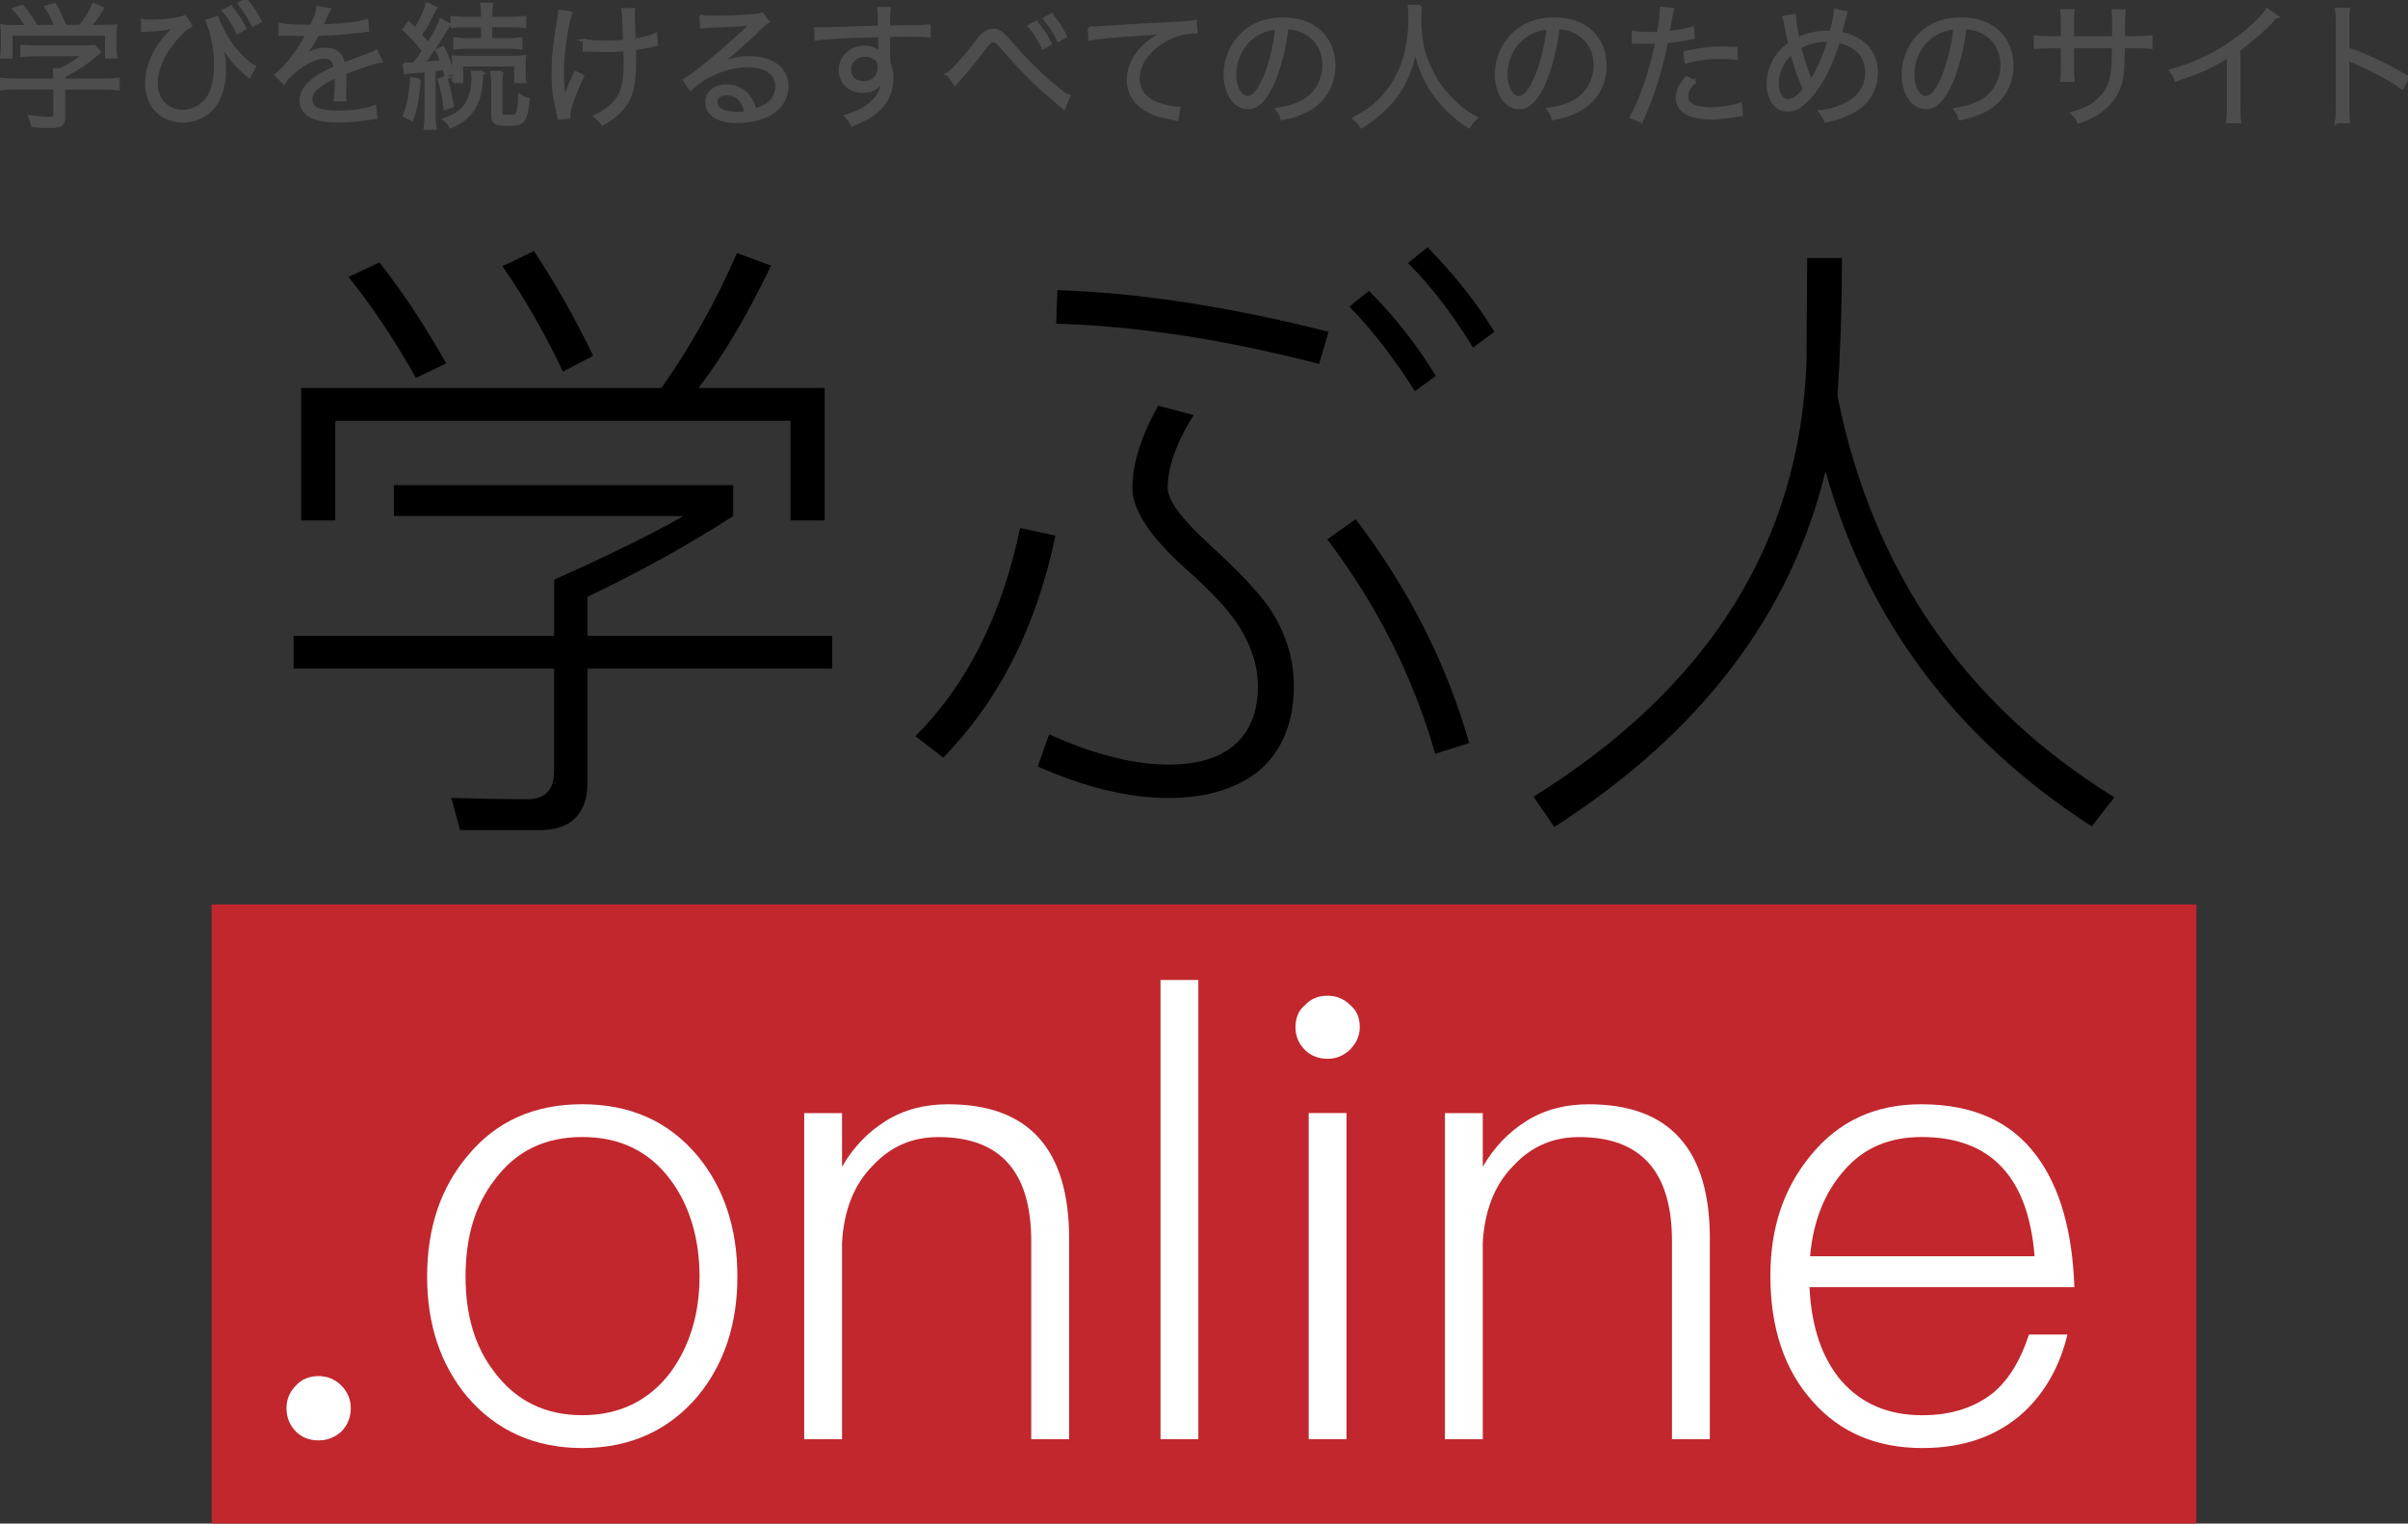 <?xml version="1.0" encoding="UTF-8"?> <svg xmlns="http://www.w3.org/2000/svg" id="_レイヤー_1" viewBox="0 0 728 460.55"><rect x="0" y="0" width="728" height="460.55" fill="#333333" stroke="none"/><defs><style>.cls-1{fill:#fff;}.cls-2{fill:#c1272d;}.cls-3{fill:#4d4d4d;stroke:#4d4d4d;stroke-miterlimit:10;}</style></defs><g><g><rect class="cls-2" x="64" y="273.39" width="600" height="187.16"></rect><g><path class="cls-1" d="M103.19,418.83c1.91,1.91,2.86,4.19,2.86,6.86s-.95,5.15-2.86,7.05c-1.91,1.72-4.19,2.67-6.86,2.67-2.86,0-5.15-.95-6.86-2.67-1.91-1.91-2.86-4.38-2.86-7.05s.95-4.96,2.86-6.86c1.72-1.91,4-2.86,6.86-2.86,2.67,0,4.96,.95,6.86,2.86Z"></path><path class="cls-1" d="M210.92,349.43c8.01,9.72,12.01,21.93,12.01,36.42s-4,26.5-12.01,36.23c-8.77,10.3-20.4,15.64-34.89,15.64s-26.12-5.34-34.89-15.64c-8.01-9.72-12.01-21.74-12.01-36.23s4-26.7,12.2-36.42c8.58-10.49,20.21-15.64,34.7-15.64s26.12,5.15,34.89,15.64Zm-61.4,7.24c-5.91,7.63-8.77,17.35-8.77,29.17s2.86,21.36,8.77,28.98c6.48,8.58,15.25,12.97,26.5,12.97s20.21-4.39,26.7-12.97c5.72-7.82,8.77-17.54,8.77-28.98s-3.05-21.55-8.77-29.17c-6.48-8.77-15.45-12.97-26.7-12.97s-20.02,4.2-26.5,12.97Z"></path><path class="cls-1" d="M323.21,374.41v60.64h-11.44v-59.87c0-20.98-9.34-31.46-28.03-31.46-8.01,0-14.49,2.86-19.83,8.58-5.72,5.72-8.77,13.54-9.34,23.26v59.49h-11.44v-98.58h11.44v16.21c3.43-5.91,7.82-10.49,13.35-13.92,5.53-3.43,11.82-4.96,18.69-4.96,24.41,0,36.61,13.54,36.61,40.61Z"></path><path class="cls-1" d="M362.29,296.23v138.81h-11.44v-138.81h11.44Z"></path><path class="cls-1" d="M408.24,303.85c1.91,1.53,2.86,3.81,2.86,6.67,0,2.67-1.15,4.96-3.05,6.86-1.91,1.72-4.01,2.67-6.67,2.67-2.86,0-5.15-.95-6.86-2.67-1.91-1.91-2.86-4.2-2.86-6.86,0-2.86,.95-5.15,2.86-6.67,1.71-1.91,4-2.86,6.86-2.86,2.67,0,4.96,.95,6.87,2.86Zm-1.15,32.61v98.58h-11.44v-98.58h11.44Z"></path><path class="cls-1" d="M516.92,374.41v60.64h-11.44v-59.87c0-20.98-9.34-31.46-28.03-31.46-8.01,0-14.49,2.86-19.83,8.58-5.72,5.72-8.77,13.54-9.34,23.26v59.49h-11.44v-98.58h11.44v16.21c3.43-5.91,7.82-10.49,13.35-13.92,5.53-3.43,11.82-4.96,18.69-4.96,24.41,0,36.61,13.54,36.61,40.61Z"></path><path class="cls-1" d="M615.88,349.62c6.86,9.34,10.68,22.5,11.25,39.47h-80.08c.57,12.01,3.81,21.55,9.72,28.41,6.1,6.86,14.11,10.3,24.41,10.3,8.96,0,16.21-2.48,21.74-7.05,4.58-4,8.01-9.72,10.49-17.35h11.63c-2.29,9.53-6.67,17.35-13.16,23.45-8.01,7.25-18.11,10.87-30.7,10.87-13.92,0-24.98-4.77-33.18-14.11-8.58-9.53-12.77-22.31-12.77-37.94,0-14.49,4-26.51,12.2-36.42,8.39-10.3,19.45-15.45,33.37-15.45,15.64,0,27.27,5.15,35.08,15.83Zm-58.35,4.19c-5.91,6.67-9.34,15.25-10.3,25.93h67.88c-1.91-24.03-13.35-36.04-34.13-36.04-9.72,0-17.54,3.24-23.45,10.11Z"></path></g></g><g><path d="M221.67,146.64v9.34c-12.97,8.39-27.65,16.59-44.05,24.41v11.82h73.98v9.91h-73.98v34.32c0,9.53-4.96,14.49-14.49,14.49h-24.03l-2.67-9.72c7.06,.19,14.68,.38,23.07,.38,5.34,0,8.01-2.86,8.01-8.58v-30.89H88.77v-9.91h78.75v-16.97c17.92-8.01,30.89-14.49,39.09-19.26H119.09v-9.34h102.59Zm27.65,10.68h-10.3v-30.13H101.35v30.13h-10.3v-40.04h108.88c8.96-12.58,16.59-26.31,22.88-40.8l10.3,3.81c-7.05,14.68-14.3,27.08-21.93,36.99h38.14v40.04Zm-114.41-47.48l-9.15,4.39c-6.48-11.44-13.16-21.55-20.4-30.51l9.34-4.39c7.25,9.15,13.92,19.45,20.21,30.51Zm44.43-2.29l-9.15,4.77c-5.72-12.01-11.82-22.69-18.31-31.84l9.53-4.58c6.48,9.72,12.39,20.21,17.92,31.65Z"></path><path d="M319.09,161.89c-5.72,27.46-16.97,49.77-33.94,67.12l-8.39-6.48c15.64-15.64,26.12-36.61,31.65-62.92l10.68,2.29Zm41.76-36.42c-5.34,8.58-7.82,15.83-7.82,21.93,0,3.81,4.19,9.53,12.58,17.16,8.39,7.63,14.11,13.73,17.54,18.31,5.34,7.63,8.01,15.83,8.01,24.6,0,10.68-3.43,19.07-9.91,24.98-6.67,5.72-16.02,8.77-28.03,8.77s-25.36-3.24-39.47-9.53l3.43-9.72c13.54,6.1,25.55,9.15,36.04,9.15,9.91,0,16.97-2.48,21.55-7.44,3.62-4,5.53-9.34,5.53-16.21s-2.48-13.73-7.25-20.4c-3.05-4.19-7.82-9.15-14.3-14.87-11.06-9.91-16.4-18.11-16.4-24.6,0-7.25,2.48-15.45,7.82-24.98l10.68,2.86Zm40.81-25.17l-2.86,9.72c-28.6-7.44-55.11-11.44-79.51-12.2l.38-10.11c24.41,.76,51.87,4.96,81.99,12.58Zm42.52,124.32l-10.3,3.24c-6.48-22.88-17.35-44.62-32.61-64.83l8.58-6.1c16.21,21.36,27.65,44.05,34.32,67.69Zm-10.11-110.97l-6.29,4.58c-6.1-9.53-12.58-18.12-19.83-25.55l5.91-4.77c8.01,8.01,14.68,16.59,20.21,25.74Zm17.73-13.35l-6.48,4.77c-5.91-9.72-12.39-18.31-19.64-25.55l5.91-4.77c8.01,8.2,14.87,16.78,20.21,25.55Z"></path><path d="M555.52,119.75c10.68,53.01,38.71,93.43,83.71,121.27l-6.86,8.77c-41-26.5-67.88-62.35-80.47-107.35-10.49,43.28-37.75,79.13-81.99,107.54l-6.29-9.15c53.2-33.18,80.66-77.03,82.56-131.95,0-13.35,.19-23.64,.19-30.89h10.49c0,16.21-.57,30.13-1.34,41.76Z"></path></g></g><g><path class="cls-3" d="M19.23,35.18c0,2.54-.78,3.03-4.59,3.03-1.15,0-3.28-.08-4.71-.25-.29-1.19-.45-1.72-.86-2.62,2.09,.29,4.02,.45,5.37,.45,1.89,0,2.17-.12,2.17-.98v-8.24H4.3c-1.8,0-3.08,.08-4.3,.25v-2.83c1.19,.16,2.5,.25,4.26,.25h12.34v-.7c0-.82-.04-1.56-.12-2.42h1.72c2.83-1.35,5.17-2.83,7.34-4.63H10.54c-1.39,0-2.79,.08-3.9,.21v-2.67c1.15,.12,2.46,.21,3.98,.21h14.8c1.52,0,2.34-.04,3.03-.16l1.56,1.64q-.53,.41-1.44,1.19c-2.75,2.3-5.29,3.98-9.35,6.07v1.27h12.18c1.84,0,3.16-.08,4.3-.25v2.83c-1.15-.16-2.54-.25-4.35-.25h-12.14v8.61ZM8.16,8.08c-1.19-2.09-1.93-3.12-3.85-5.33l2.46-.78c1.89,2.34,2.75,3.57,4.18,6.07h5.99c-.78-2.17-1.56-3.77-2.99-5.9l2.54-.7c1.56,2.71,2.21,4.1,3.12,6.6h4.51c1.93-2.21,3.03-3.98,4.22-6.6l2.58,1.11c-1.72,2.75-2.58,3.94-3.94,5.49h3.2c2.38,0,3.28-.04,4.72-.16-.12,1.07-.16,1.89-.16,3.4v3.03c0,.94,.08,1.93,.21,2.87h-2.71v-6.89H3.28v6.89H.57c.12-.94,.2-1.84,.2-2.87v-3.03c0-1.52-.04-2.34-.16-3.4,1.52,.16,2.42,.2,4.67,.2h2.87Z"></path><path class="cls-3" d="M43.13,6.31c.7,.08,1.07,.12,1.93,.12,4.55,0,9.31-.57,10.82-1.31l1.72,2.58c-2.25,1.56-3.08,2.34-4.8,4.43-3.73,4.51-5.62,8.98-5.62,13.16,0,4.84,3.44,8.41,8.08,8.41,3.61,0,7.01-2.25,8.45-5.62,1.03-2.42,1.48-5.04,1.48-8.53,0-4.71-1.03-10.09-2.54-13.2l2.95-.98c.7,2.13,2.34,5.29,3.85,7.46,1.84,2.87,5.45,6.44,7.42,7.38l-1.56,2.83-.7-.62-.21-.16-.78-.7c-3.32-2.99-4.76-4.88-7.42-9.84,1.27,3.9,1.64,6.07,1.64,9.35,0,3.07-.53,5.86-1.6,8.36-1.8,4.35-6.11,7.13-10.99,7.13-6.44,0-10.91-4.67-10.91-11.4,0-4.51,1.89-9.23,5.45-13.65q1.35-1.64,3.69-3.65c-2.83,.78-3.81,.9-9.14,1.27-.41,.04-.7,.04-.78,.04-.04,0-.25,.04-.41,.04l-.04-2.91Zm26.61-4.1c1.84,2.21,2.99,3.94,4.22,6.35l-2.09,1.23c-.98-2.17-2.99-5.25-4.18-6.52l2.05-1.07Zm4.59-2.21c1.89,2.25,2.91,3.77,4.26,6.35l-2.05,1.19c-.9-1.93-2.62-4.59-4.18-6.44l1.97-1.11Z"></path><path class="cls-3" d="M94.18,7.95c1.35-2.87,1.85-4.31,1.97-5.62l3.28,.57q-.37,.53-1.07,2.21c-.53,1.31-1.07,2.42-1.27,2.79q.49-.04,.86-.04c6.56-.33,10.66-.82,12.92-1.56l.25,2.79c-.66,.04-.9,.08-1.64,.21-4.26,.57-8.57,.9-13.53,1.07-1.23,2.42-2.25,4.06-3.69,5.82-.41,.49-1.23,1.44-1.39,1.56-.29,.21-.49,.37-.53,.41,0,.04-.04,.04-.04,.04v.04q.04,.08,.08,.12,1.48-1.15,1.89-1.44c1.89-1.31,4.06-2.01,6.19-2.01,3.03,0,4.88,1.52,5.41,4.55,2.99-1.19,5.33-2.05,7.13-2.71,2.01-.7,2.13-.74,2.79-1.19l1.31,2.87c-2.13,.37-5.82,1.6-10.95,3.61,.08,1.07,.08,1.48,.08,2.5,0,.53,0,1.44-.04,2.25-.04,.9-.04,1.48-.04,1.85,0,.57,0,.9,.08,1.48l-2.79,.04c.12-.9,.25-3.4,.25-5.9,0-.66,0-.74-.04-1.23-5.58,2.62-7.71,4.55-7.71,7.01,0,2.71,2.54,3.9,8.32,3.9,4.06,0,8.61-.66,10.95-1.6l.37,3.16c-.62,.04-.82,.08-1.64,.21-3.24,.53-6.81,.82-9.96,.82-7.34,0-10.91-2.09-10.91-6.31,0-2.25,1.39-4.39,4.18-6.48,1.39-1.02,3.36-2.09,6.11-3.28-.33-2.25-1.31-3.24-3.24-3.24-2.58,0-5.82,1.52-9.14,4.35-1.6,1.35-2.5,2.3-3.16,3.4l-2.3-2.3c2.83-2.17,6.23-6.48,9.18-11.73q.12-.21,.37-.61c-.16,.04-.57,.08-.78,.08-.66,0-4.51-.08-6.03-.12h-.66c-.37,0-.45,0-.9,.04l.04-2.83c1.48,.29,4.59,.45,8.77,.45h.66Z"></path><path class="cls-3" d="M122.18,19.31c.57,.08,.9,.08,1.44,.08,.29,0,1.11,0,1.64-.04q1.68-2.25,2.83-3.94c-1.93-2.54-3.24-4.02-5.86-6.48l1.35-1.93,2.01,2.01c1.84-3.08,3.16-5.86,3.57-7.75l2.5,1.19c-.25,.33-.45,.7-.78,1.31-1.52,3.12-2.21,4.3-3.85,6.77,1.23,1.35,1.39,1.56,2.42,2.83,2.42-3.85,3.36-5.58,3.89-7.3l2.34,1.39q-.45,.66-2.05,3.36c-1.44,2.38-3.98,6.11-5.74,8.36,3.61-.29,4.39-.33,5.74-.53-.45-1.31-.7-1.89-1.48-3.4l1.76-.78c1.35,2.71,2.01,4.35,2.87,7.42l-1.93,.86c-.25-1.03-.33-1.31-.57-2.13-1.35,.25-1.72,.29-3.08,.45v13.61c0,1.68,.08,2.87,.25,4.06h-2.87c.16-1.27,.25-2.5,.25-4.06v-13.37c-1.93,.21-2.79,.29-3.57,.33-1.48,.12-1.97,.16-2.67,.33l-.41-2.67Zm4.55,4.92c-.49,5.62-.98,8.28-2.21,11.85l-2.21-1.15c1.35-3.57,1.72-5.45,2.17-11.15l2.26,.45Zm8.04-.74c.9,3.07,1.31,4.88,1.93,8.49l-2.13,.74c-.41-3.73-.78-5.49-1.72-8.57l1.93-.66Zm10.95-1.56c-.12,.7-.16,1.03-.25,2.54-.29,3.81-1.02,6.4-2.54,8.65-1.52,2.3-3.2,3.61-6.64,5.17-.45-.9-.9-1.43-1.8-2.17,3.44-1.23,5.25-2.54,6.64-4.8,1.19-1.89,1.89-4.67,1.89-7.54,0-.7-.04-1.15-.16-1.84h2.87Zm-4.88-14.19c-1.84,0-2.91,.04-4.14,.25v-2.66c1.15,.16,2.34,.25,4.18,.25h5.08v-.9c0-1.39-.08-2.34-.25-3.36h2.87c-.16,1.03-.25,1.93-.25,3.4v.86h6.15c1.76,0,3.03-.08,4.14-.25v2.66c-1.11-.16-2.3-.25-4.1-.25h-6.19v4.3h5.08c1.76,0,2.87-.08,4.06-.25v2.67c-1.11-.16-2.3-.25-4.02-.25h-11.85c-1.76,0-2.83,.08-4.06,.25v-2.67c1.15,.16,2.3,.25,4.06,.25h4.35V7.75h-5.12Zm-3.77,16.89c.12-1.02,.16-1.6,.16-2.62v-2.05c0-1.39-.04-1.93-.16-2.71,.82,.08,1.89,.12,3.89,.12h13.28c2.01,0,3.2-.04,4.3-.21-.08,.78-.12,1.56-.12,2.67v2.34c0,1.11,.04,1.89,.12,2.46h-2.58v-5.04h-16.4v5.04h-2.5Zm14.6-2.71c-.16,1.03-.25,1.89-.25,3.44v8.86c0,.82,.41,.98,2.34,.98,1.76,0,2.34-.16,2.67-.86,.37-.7,.66-2.54,.74-5.37,.94,.62,1.52,.86,2.46,1.03-.29,3.28-.62,4.8-1.19,5.86-.74,1.35-1.68,1.68-4.67,1.68-3.94,0-4.76-.45-4.76-2.67v-9.51c0-1.52-.08-2.46-.25-3.44h2.91Z"></path><path class="cls-3" d="M172.49,3.94c-1.31,3.9-2.5,12.3-2.5,17.88,0,2.25,.16,5.29,.33,6.68,.16,.9,.25,1.76,.25,2.21,.82-2.91,1.11-3.65,3.44-8.69l2.09,.98c-1.19,2.42-2.21,4.96-3.03,7.17-.82,2.42-1.15,3.81-1.15,5.21l-2.83,.25c-.08-.53-.12-.66-.33-1.43-1.02-3.85-1.52-7.83-1.52-12.14,0-4.84,.37-8.2,1.64-15.79,.29-1.68,.33-2.09,.37-2.83l3.24,.49Zm4.18,8.28c1.56,.37,3.94,.53,6.97,.53,1.64,0,3.16-.08,5.21-.25-.21-7.13-.29-8.32-.49-9.55l3.16-.04c-.08,.66-.12,.9-.12,1.39,0,.29,0,.49,.04,1.23q.04,.94,.25,6.64c3.12-.45,5-.98,6.52-1.72l.21,2.95c-.86,.16-.94,.16-2.17,.49-1.56,.37-2.83,.62-4.47,.82,.04,1.11,.04,1.76,.04,2.95,0,7.79-.74,11.15-3.16,14.43-1.52,2.01-3.28,3.44-6.44,5.29-.82-1.07-1.15-1.39-2.21-2.21,2.87-1.39,4.8-2.83,6.27-4.71,2.09-2.67,2.75-5.66,2.75-12.22,0-1.15,0-2.05-.08-3.24-1.8,.16-4.18,.25-5.99,.25-1.15,0-3.49-.08-4.96-.16-.37-.04-.57-.04-.74-.04-.12,0-.33,0-.62,.04l.04-2.87Z"></path><path class="cls-3" d="M212.01,5c1.15,.21,1.89,.25,3.85,.25,3.4,0,8.86-.25,12.55-.53,1.07-.08,1.44-.16,1.97-.45l1.72,2.25c-.57,.29-.78,.45-2.09,1.72-5.66,5.54-10.62,9.8-13.49,11.64l.08,.12c3.12-1.68,6.44-2.54,10.04-2.54,6.85,0,11.23,3.36,11.23,8.61,0,6.4-5.94,10.62-15.05,10.62-5.78,0-9.1-2.13-9.1-5.9,0-2.75,2.54-4.8,5.94-4.8,2.75,0,5.12,1.19,6.77,3.36,.86,1.15,1.31,2.13,1.89,3.94,4.3-1.19,6.56-3.69,6.56-7.17,0-3.94-3.28-6.27-8.82-6.27-6.03,0-12.5,2.62-17.26,7.01l-1.85-2.62c1.48-.86,2.95-1.93,5.74-4.18,4.39-3.49,10.87-9.18,13.69-11.97q.25-.25,.57-.57l.16-.16,.16-.16-.08-.08q-.12,0-.37,.04c-1.31,.25-6.23,.53-12.46,.74-.9,.04-1.31,.08-2.21,.2l-.16-3.07Zm7.71,23.33c-2.05,0-3.32,.98-3.32,2.54,0,1.07,.53,1.84,1.64,2.5,1.07,.57,2.83,.94,4.59,.94,1.03,0,1.52-.04,2.99-.29-.9-3.73-2.95-5.7-5.9-5.7Z"></path><path class="cls-3" d="M265.88,5c0-1.07-.04-1.52-.16-2.38h3.08c-.16,1.31-.21,1.93-.21,5.12v.45c7.75-.04,10.91-.12,12.26-.29v2.91c-1.52-.16-2.95-.2-7.83-.2-.62,0-1.07,0-4.39,.08v8.12c.7,1.72,.98,3.03,.98,4.84,0,4.26-1.97,8.04-5.49,10.7-1.68,1.23-3.49,2.17-6.48,3.32-.7-1.31-.94-1.68-1.8-2.58,3.2-1.02,5-1.84,6.64-3.08,2.99-2.25,4.43-4.92,4.59-8.65-.37,.98-.62,1.43-1.11,2.01-1.23,1.48-2.99,2.21-5.17,2.21-3.94,0-6.72-2.71-6.72-6.48s3.08-6.77,7.26-6.77c1.97,0,3.69,.66,4.76,1.84-.04-.57-.04-.74-.04-2.25,0-.16-.04-.57-.04-1.07v-2.13c-8.24,.16-16.52,.57-19.27,1.03l-.12-2.99c.74,.04,1.02,.04,1.64,.04q1.19,0,7.79-.25c3.94-.16,7.13-.25,9.92-.33l-.08-3.24Zm-1.76,12.34c-.78-.45-1.64-.66-2.75-.66-2.58,0-4.55,1.84-4.55,4.31s1.72,4.06,4.22,4.06c2.83,0,4.8-1.97,4.8-4.84,0-1.35-.53-2.21-1.72-2.87Z"></path><path class="cls-3" d="M286.67,22.3c1.39-.86,4.63-4.43,8.24-9.14,1.19-1.56,1.52-1.97,2.05-2.46,1.15-1.02,2.21-1.56,3.28-1.56,1.15,0,2.25,.57,3.53,1.84,.41,.37,1.11,1.15,2.99,3.32,5,5.9,14.1,14.15,16.28,14.76l-1.39,3.53q-.41-.41-.98-.86c-7.34-6.07-11.52-10.17-17.92-17.67-1.11-1.27-1.76-1.76-2.46-1.76-.9,0-1.27,.33-3.24,2.95-2.58,3.44-4.76,6.11-7.17,8.73-.74,.82-.82,.9-1.19,1.35l-2.01-3.03Zm26.57-15.5c1.84,2.21,2.99,3.94,4.22,6.36l-2.05,1.23c-1.02-2.17-2.99-5.25-4.22-6.52l2.05-1.07Zm4.63-2.25c1.84,2.3,2.87,3.81,4.22,6.4l-2.05,1.19c-.86-1.97-2.58-4.59-4.18-6.48l2.01-1.11Z"></path><path class="cls-3" d="M329.31,8.49h1.48c.57,0,1.07-.04,2.34-.12,4.88-.37,18-1.11,23.29-1.35,2.3-.08,4.22-.25,4.88-.45l.25,3.08c-1.64,0-3.03,.16-4.59,.53-2.75,.74-5.62,2.21-7.87,4.14-3.28,2.75-5.04,6.07-5.04,9.47s2.09,6.19,5.74,7.59c2.01,.74,4.59,1.31,6.15,1.31h.41l-.53,3.32c-.45-.08-.61-.12-1.27-.25-4.06-.7-6.52-1.56-8.86-3.16-2.91-1.97-4.55-5-4.55-8.36,0-4.76,2.79-9.31,7.67-12.59,1.27-.86,2.34-1.43,3.9-2.17-2.42,.41-4.47,.62-9.02,.9-8.49,.57-12.14,.9-14.15,1.35l-.21-3.24Z"></path><path class="cls-3" d="M384.99,24.64c-2.38,5.41-4.8,7.87-7.75,7.87-3.9,0-6.81-4.26-6.81-10,0-4.18,1.56-8.24,4.31-11.32,3.28-3.61,7.75-5.45,13.24-5.45,4.59,0,8.61,1.44,11.27,4.06,2.58,2.5,3.98,6.07,3.98,10,0,6.36-3.44,11.6-9.39,14.15-1.85,.78-3.4,1.27-6.23,1.89-.41-1.35-.66-1.76-1.44-2.75,2.99-.49,4.92-1.03,6.85-1.93,4.51-2.05,7.26-6.44,7.26-11.48,0-4.67-2.38-8.45-6.52-10.29-1.52-.66-2.71-.94-4.76-1.03-.61,5.7-2.17,11.97-4.02,16.28Zm-5.04-14.31c-4.14,2.5-6.68,7.13-6.68,12.22,0,3.94,1.72,6.97,3.94,6.97,1.72,0,3.36-1.93,5.12-5.94,1.68-3.85,3.2-9.92,3.73-15.17-2.46,.21-4.22,.78-6.11,1.93Z"></path><path class="cls-3" d="M429.39,1.97c-.12,.7-.21,2.34-.21,3.65,0,2.42,.41,6.6,.9,8.9,.7,3.28,2.91,8.12,5.29,11.48,1.64,2.3,3.85,4.63,6.07,6.48,1.31,1.11,2.38,1.8,4.76,3.2-.98,.9-1.43,1.39-2.13,2.58-5-3.4-7.95-6.27-10.87-10.5-2.54-3.73-4.1-7.54-5.33-13.04-.74,3.89-1.43,6.11-2.83,9.14-1.43,3.16-3.24,5.78-5.86,8.41-2.3,2.38-3.98,3.73-7.54,5.99-.7-1.11-1.19-1.64-2.21-2.42,4.14-2.3,5.99-3.65,8.36-6.19,5.7-6.11,8.49-13.98,8.49-24.07,0-1.72-.04-2.54-.16-3.61h3.28Z"></path><path class="cls-3" d="M466.99,24.64c-2.38,5.41-4.8,7.87-7.75,7.87-3.9,0-6.81-4.26-6.81-10,0-4.18,1.56-8.24,4.31-11.32,3.28-3.61,7.75-5.45,13.24-5.45,4.59,0,8.61,1.44,11.27,4.06,2.58,2.5,3.98,6.07,3.98,10,0,6.36-3.44,11.6-9.39,14.15-1.85,.78-3.4,1.27-6.23,1.89-.41-1.35-.66-1.76-1.44-2.75,2.99-.49,4.92-1.03,6.85-1.93,4.51-2.05,7.26-6.44,7.26-11.48,0-4.67-2.38-8.45-6.52-10.29-1.52-.66-2.71-.94-4.76-1.03-.61,5.7-2.17,11.97-4.02,16.28Zm-5.04-14.31c-4.14,2.5-6.68,7.13-6.68,12.22,0,3.94,1.72,6.97,3.94,6.97,1.72,0,3.36-1.93,5.12-5.94,1.68-3.85,3.2-9.92,3.73-15.17-2.46,.21-4.22,.78-6.11,1.93Z"></path><path class="cls-3" d="M493.84,9.8c1.31,.25,2.95,.37,5.12,.37,.82,0,1.27,0,2.46-.08,.82-5.04,.9-5.74,.9-7.54l3.24,.33q-.25,.98-.74,3.9c-.21,1.31-.33,1.89-.53,3.12,3.2-.33,5.41-.74,7.38-1.39l.21,2.83q-.33,.04-1.15,.21c-2.09,.45-4.92,.82-6.93,.98-.61,3.24-1.76,7.87-2.87,11.6-1.35,4.39-2.54,7.5-4.72,12.51l-2.99-1.27c3.03-5.29,6.19-14.64,7.71-22.67-.82,.04-1.31,.04-2.83,.04-1.44,0-1.8,0-3.4-.08h-.16c-.08,0-.33,0-.7,.04v-2.87Zm18.33,14.88c-.82,.98-.94,1.11-1.23,1.56-.66,.86-1.03,1.93-1.03,2.91,0,2.46,2.5,3.77,7.17,3.77,3.08,0,6.72-.57,9.06-1.39l.29,3.07q-.45,.08-1.8,.29c-2.75,.49-5.13,.7-7.3,.7-6.72,0-10.21-2.09-10.21-6.15,0-1.84,.57-3.12,2.75-5.9l2.3,1.15Zm12.67-7.09c-1.97-.21-3.12-.29-4.84-.29-3.65,0-6.52,.37-10.25,1.39l-.29-2.79c4.76-1.02,7.42-1.35,10.87-1.35,.78,0,1.39,0,4.47,.12l.04,2.91Z"></path><path class="cls-3" d="M542.43,4.67c.04,1.31,.57,4.76,1.11,7.13,2.87-1.39,5.7-2.05,8.77-2.05,.29,0,.78,0,1.35,.04,.7-2.71,1.19-5.41,1.27-6.6l3.07,.66q-.25,.66-1.11,4.3c-.21,.7-.29,1.15-.49,1.93,6.81,1.27,10.87,5.74,10.87,11.93,0,3.81-1.68,7.54-4.47,9.84-2.09,1.76-5.04,3.2-8.28,4.06-.62,.16-.82,.21-2.58,.62-.33-1.07-.53-1.39-1.6-2.75,2.34-.21,3.94-.62,6.11-1.52,2.87-1.19,4.92-2.67,6.15-4.47,1.19-1.72,1.8-3.69,1.8-5.82,0-5-2.99-8.28-8.65-9.47-1.84,6.35-4.76,12.22-7.95,16.07-2.62,3.2-4.92,4.67-7.3,4.67-3.57,0-5.9-3.2-5.9-8.04,0-2.67,.86-5.49,2.38-7.83,1.07-1.6,2.21-2.79,4.1-4.18-.29-1.31-.78-3.73-1.15-5.78-.25-1.35-.29-1.52-.53-2.17l3.03-.57Zm-3.53,14.68c-1.03,1.76-1.64,3.98-1.64,5.74,0,3.24,1.31,5.37,3.32,5.37,1.44,0,3.2-1.23,5.04-3.49-1.64-3.44-2.95-7.26-3.85-11.03-1.35,1.19-2.13,2.09-2.87,3.4Zm8.61,5.37c.21-.41,.21-.45,.49-.9,1.93-3.03,3.73-7.22,5-11.6-.45,0-.82-.04-1.02-.04-2.91,0-5.54,.7-7.91,2.09,.78,3.32,1.64,6.03,3.08,9.51,.21,.53,.25,.62,.33,.94h.04Z"></path><path class="cls-3" d="M589.99,24.64c-2.38,5.41-4.8,7.87-7.75,7.87-3.9,0-6.81-4.26-6.81-10,0-4.18,1.56-8.24,4.31-11.32,3.28-3.61,7.75-5.45,13.24-5.45,4.59,0,8.61,1.44,11.27,4.06,2.58,2.5,3.98,6.07,3.98,10,0,6.36-3.44,11.6-9.39,14.15-1.85,.78-3.4,1.27-6.23,1.89-.41-1.35-.66-1.76-1.44-2.75,2.99-.49,4.92-1.03,6.85-1.93,4.51-2.05,7.26-6.44,7.26-11.48,0-4.67-2.38-8.45-6.52-10.29-1.52-.66-2.71-.94-4.76-1.03-.61,5.7-2.17,11.97-4.02,16.28Zm-5.04-14.31c-4.14,2.5-6.68,7.13-6.68,12.22,0,3.94,1.72,6.97,3.94,6.97,1.72,0,3.36-1.93,5.12-5.94,1.68-3.85,3.2-9.92,3.73-15.17-2.46,.21-4.22,.78-6.11,1.93Z"></path><path class="cls-3" d="M639.03,11.44v-3.98c0-2.91,0-3.24-.12-4.14h3.2q-.12,1.07-.16,3.81v4.3h3.53c2.42,0,3.32-.04,4.8-.25v3.12c-1.39-.16-2.58-.21-4.76-.21h-3.61c-.08,8.32-.49,10.95-2.01,13.9-1.43,2.71-3.73,5.04-6.68,6.76-1.43,.78-2.5,1.27-4.76,2.09-.53-1.15-.86-1.6-1.84-2.58,3.57-1.02,5.66-2.09,7.83-4.02,2.87-2.58,4.02-5.29,4.39-10.25,.08-1.31,.12-2.58,.16-5.9h-12.46v6.85c0,1.76,.04,2.3,.16,3.32h-3.32c.12-.9,.16-1.68,.16-3.44v-6.72h-3.44c-2.17,0-3.36,.04-4.76,.21v-3.12c1.48,.21,2.38,.25,4.8,.25h3.4V6.72c0-1.76-.04-2.5-.16-3.44h3.32c-.16,1.11-.16,1.44-.16,3.32v4.84h12.5Z"></path><path class="cls-3" d="M688.23,5c-.74,.53-.78,.61-1.8,1.72-2.58,2.71-6.07,5.7-9.59,8.24v17.47c0,2.34,.04,3.24,.21,4.35h-3.57c.21-1.07,.25-2.01,.25-4.26v-15.58c-5.33,3.28-8.32,4.63-15.83,7.17-.57-1.31-.78-1.72-1.6-2.75,7.71-2.01,14.8-5.53,21.28-10.62,3.81-2.95,6.68-5.82,7.83-7.75l2.83,2.01Z"></path><path class="cls-3" d="M706.43,36.82c.16-1.11,.25-2.09,.25-4.31V7.05c0-2.17-.08-3.16-.25-4.18h3.53c-.16,1.07-.21,1.93-.21,4.26v7.67c6.31,2.25,11.07,4.51,18.25,8.65l-1.76,3.03c-3.85-2.71-9.51-5.74-15.29-8.12-.62-.25-.9-.41-1.27-.7l-.08,.04c.12,.82,.16,1.39,.16,2.42v12.34c0,2.3,.04,3.2,.21,4.35h-3.53Z"></path></g></svg> 
